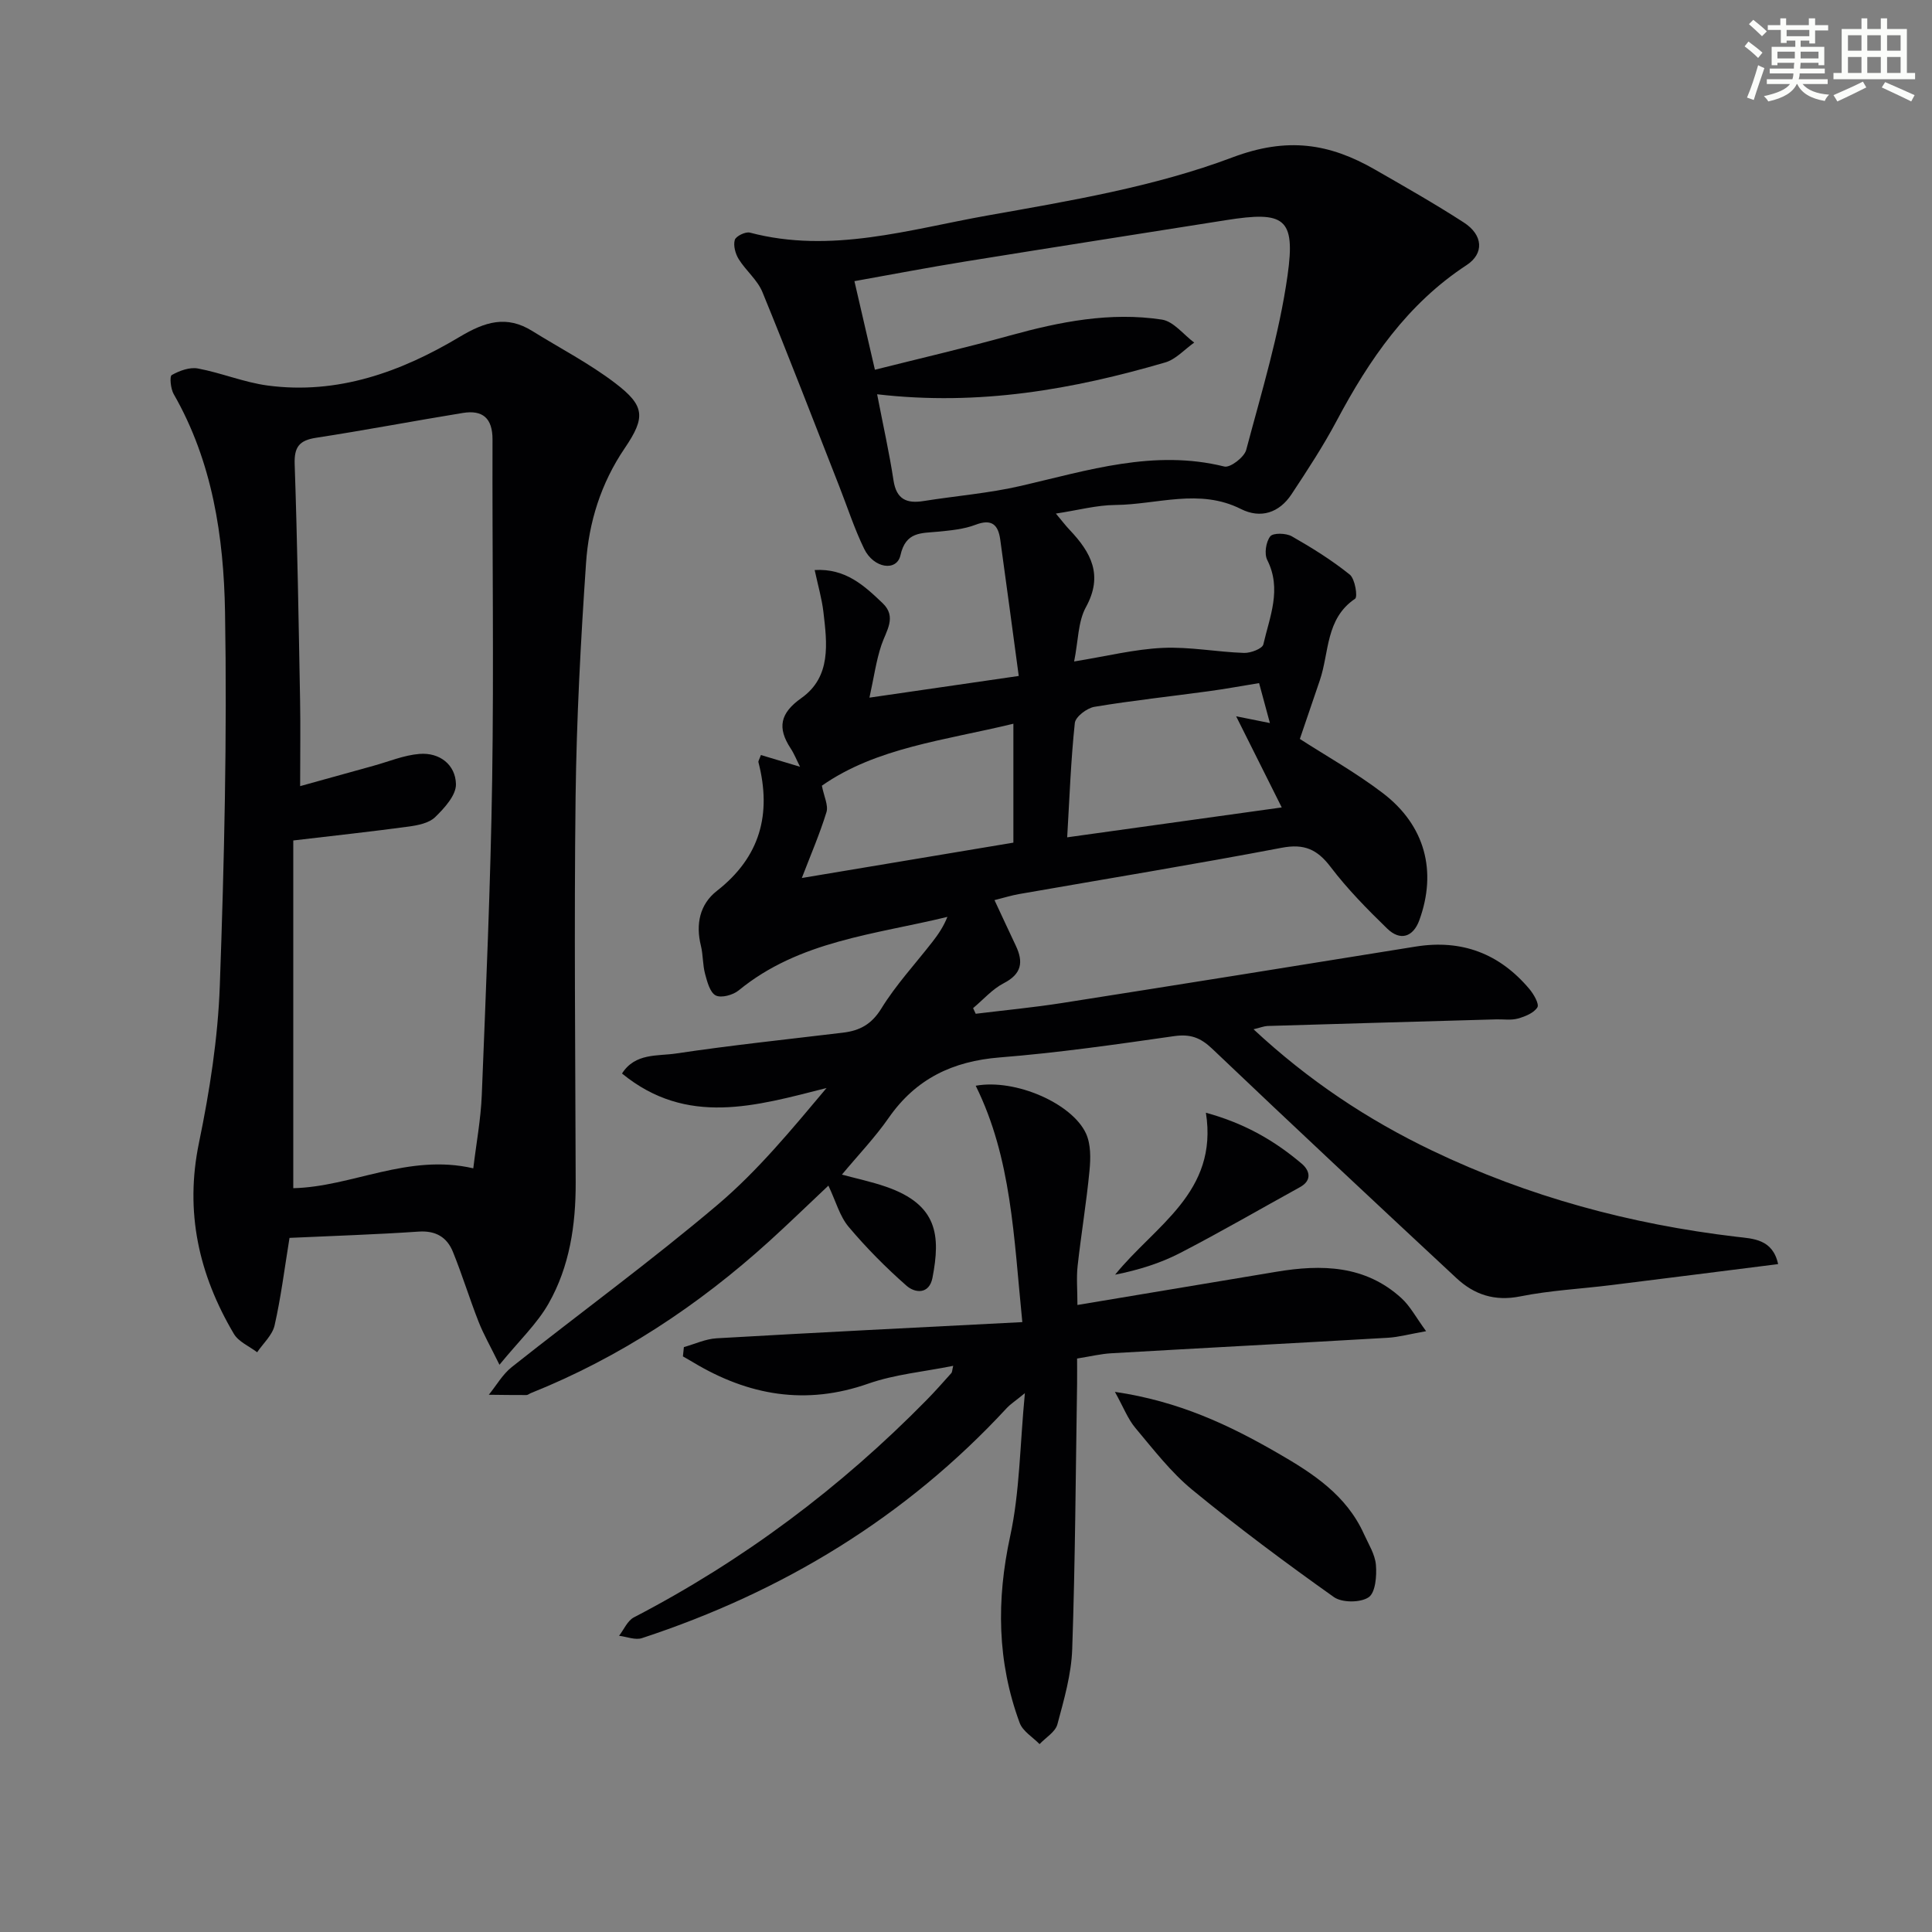 <svg enable-background="new 0 0 400 400" viewBox="0 0 400 400" xmlns="http://www.w3.org/2000/svg"><rect x="0" y="0" width="400" height="400" fill="#808080" stroke="none"/><g fill="#010103"><path d="m259.53 213.1c11.35 10.57 23.61 18.72 37 25.13 19.96 9.56 41.03 15.23 62.99 17.83 3.42.4 7.5.45 8.62 5.66-11.67 1.47-23.13 2.93-34.59 4.35-6.26.78-12.61 1.09-18.78 2.33-5.31 1.07-9.55-.35-13.23-3.78-16.93-15.76-33.83-31.55-50.58-47.5-2.44-2.32-4.54-3.07-7.87-2.6-12 1.72-24.03 3.45-36.11 4.41-9.74.78-17.35 4.41-22.98 12.5-2.83 4.07-6.31 7.7-9.69 11.76 3.03.82 6.16 1.48 9.16 2.52 10.71 3.72 11.27 10.11 9.59 18.84-.68 3.49-3.62 3.19-5.37 1.65-4.28-3.76-8.33-7.85-12-12.21-1.84-2.19-2.63-5.26-4.18-8.52-4.31 4.06-8.2 7.84-12.22 11.49-14.67 13.3-30.95 24.08-49.39 31.47-.31.12-.6.4-.91.4-2.6.01-5.19-.03-7.79-.06 1.57-1.93 2.85-4.22 4.75-5.73 14.19-11.25 28.85-21.94 42.66-33.64 8.28-7.02 15.29-15.54 22.52-24.14-14.62 3.71-28.9 8.01-42.35-3 2.73-4.29 7.36-3.57 11.16-4.14 11.49-1.72 23.06-2.93 34.6-4.32 3.44-.41 5.9-1.71 7.92-4.98 3.03-4.93 7.05-9.26 10.62-13.86 1.18-1.52 2.27-3.12 3.07-5.13-15 3.66-30.65 4.92-43.2 15.21-1.18.97-3.61 1.64-4.76 1.06-1.2-.61-1.77-2.83-2.21-4.46-.51-1.89-.4-3.95-.87-5.85-1.1-4.47-.23-8.57 3.31-11.34 8.99-7.02 11.36-15.93 8.61-26.63-.07-.26.19-.61.51-1.5 2.55.76 5.13 1.54 8.1 2.43-.7-1.38-1.2-2.67-1.95-3.81-2.79-4.26-2.2-7.28 2.22-10.41 6.22-4.4 5.33-11.32 4.57-17.82-.32-2.74-1.11-5.43-1.81-8.69 6.41-.38 10.28 3.25 14.06 6.85 3 2.86.76 5.7-.24 8.67-1.09 3.24-1.55 6.69-2.48 10.9 10.37-1.51 19.96-2.9 30.91-4.49-1.3-9.63-2.54-18.93-3.83-28.23-.42-3.05-1.73-4.37-5.12-3.07-2.43.93-5.17 1.17-7.8 1.43-3.43.34-6.64-.05-7.74 4.88-.77 3.42-5.53 2.73-7.51-1.32-2.03-4.17-3.46-8.62-5.16-12.95-5.27-13.42-10.44-26.88-15.91-40.22-1.03-2.52-3.43-4.44-4.91-6.82-.69-1.12-1.15-2.81-.81-3.98.22-.77 2.22-1.75 3.12-1.51 16.82 4.44 33.04-.67 49.23-3.55 17.11-3.04 34.57-5.95 50.7-12.03 11.35-4.27 20.05-2.89 29.46 2.51 6.2 3.56 12.42 7.09 18.42 10.97 4.04 2.61 4.23 6.44.58 8.83-12.25 8.02-20.15 19.54-26.87 32.18-2.8 5.27-6.09 10.29-9.38 15.27-2.54 3.84-6.39 5.1-10.48 3.04-8.61-4.33-17.33-.91-25.99-.83-3.88.03-7.76 1.09-12.31 1.78 1.24 1.47 2 2.49 2.87 3.4 4.39 4.64 6.99 9.34 3.35 15.97-1.65 3-1.58 6.96-2.44 11.25 6.73-1.09 12.5-2.54 18.32-2.81 5.59-.26 11.22.85 16.85 1.04 1.37.05 3.8-.88 4-1.76 1.31-5.72 3.87-11.42.81-17.48-.65-1.28-.27-3.75.62-4.89.59-.76 3.28-.69 4.47-.01 4.16 2.37 8.27 4.93 11.99 7.92 1.1.88 1.68 4.62 1.11 5-6.15 4.15-5.33 11.12-7.31 16.91-1.37 4.01-2.74 8.03-4.13 12.12 5.37 3.47 11.59 6.95 17.2 11.23 8.76 6.69 11.21 16.19 7.54 26.29-1.27 3.49-3.94 4.39-6.67 1.73-4.14-4.02-8.23-8.18-11.71-12.76-2.77-3.64-5.46-4.84-10.1-3.96-18.07 3.44-36.24 6.41-54.36 9.58-1.63.28-3.22.79-5.12 1.26 1.52 3.24 2.94 6.34 4.41 9.43 1.61 3.39 1.23 5.85-2.49 7.77-2.37 1.22-4.25 3.41-6.35 5.16.18.39.36.78.54 1.17 5.96-.73 11.95-1.3 17.89-2.23 24.41-3.83 48.8-7.74 73.19-11.68 9.57-1.54 17.39 1.46 23.56 8.79.89 1.06 2.07 3.11 1.65 3.79-.74 1.18-2.54 1.9-4.04 2.32-1.4.39-2.98.13-4.47.17-15.8.45-31.61.89-47.41 1.37-.71.04-1.46.35-2.85.68zm-77.93-131.47c1.26 6.53 2.53 12.15 3.39 17.83.6 3.93 2.73 4.84 6.25 4.27 6.72-1.07 13.55-1.61 20.15-3.14 13.88-3.21 27.54-7.61 42.1-4 1.21.3 4.12-1.93 4.52-3.43 3.18-11.98 6.85-23.95 8.57-36.17 1.68-11.93-.69-13.32-12.75-11.41-18.01 2.85-36.03 5.66-54.04 8.57-7.74 1.25-15.44 2.73-22.89 4.06 1.44 6.23 2.74 11.83 4.24 18.34 9.39-2.36 18.72-4.53 27.94-7.08 10.34-2.86 20.78-4.93 31.48-3.3 2.42.37 4.47 3.11 6.69 4.76-1.99 1.4-3.79 3.46-6 4.11-19.06 5.56-38.44 9.05-59.65 6.59zm39.35 91.73c15.26-2.13 29.5-4.11 44.42-6.19-2.97-5.95-5.94-11.89-9.44-18.87 3.24.65 4.75.95 6.99 1.4-.85-3.13-1.52-5.61-2.24-8.27-3.64.59-7.03 1.22-10.44 1.68-7.88 1.08-15.8 1.92-23.65 3.23-1.56.26-3.92 2.06-4.06 3.35-.82 7.72-1.1 15.49-1.58 23.67zm-11.14-23.52c-14.21 3.45-28.37 4.93-39.65 12.83.44 2.25 1.38 4.08.95 5.48-1.39 4.52-3.28 8.88-5.1 13.63 14.87-2.49 29.29-4.9 43.8-7.32 0-8.02 0-15.97 0-24.62z"/><path d="m59.94 256.29c-1.04 6.39-1.77 12.32-3.09 18.12-.46 2.02-2.36 3.72-3.61 5.56-1.64-1.25-3.84-2.16-4.82-3.81-7.25-12.26-10.2-25.21-7.22-39.58 2.21-10.69 3.92-21.64 4.31-32.53.92-25.77 1.52-51.58 1.08-77.35-.27-15.57-2.6-31.12-10.63-45.11-.63-1.1-.88-3.67-.4-3.94 1.58-.89 3.71-1.68 5.41-1.36 4.87.91 9.57 2.88 14.45 3.53 14.51 1.93 27.64-2.84 39.75-10.08 5.28-3.15 9.71-4.52 15.05-1.2 5.75 3.58 11.84 6.72 17.2 10.82 6.08 4.65 6.29 7.01 1.92 13.44-4.93 7.26-7.44 15.33-8.01 23.82-1.1 16.08-1.96 32.2-2.16 48.32-.32 26.64-.05 53.29.02 79.93.02 8.77-1.26 17.34-5.6 24.99-2.39 4.22-6.09 7.69-10.18 12.7-1.89-3.85-3.31-6.31-4.33-8.92-1.88-4.78-3.38-9.71-5.31-14.46-1.22-3.02-3.54-4.43-7.09-4.19-8.79.6-17.59.88-26.74 1.3zm2.2-93.53c5.73-1.59 10.44-2.9 15.14-4.2 3.18-.87 6.32-2.21 9.56-2.47 4.18-.34 7.47 2.23 7.56 6.26.05 2.29-2.39 4.97-4.32 6.84-1.28 1.24-3.6 1.69-5.53 1.95-7.68 1.04-15.38 1.87-23.83 2.87v71.99c12.15-.27 23.75-7.24 37.27-4.11.61-5.13 1.56-10.16 1.76-15.21.86-21.77 1.82-43.55 2.15-65.34.35-23.44 0-46.89.07-70.34.01-4.44-2.05-6.17-6.16-5.5-10.14 1.65-20.24 3.58-30.39 5.14-3.49.54-4.54 1.93-4.41 5.51.56 16.3.82 32.6 1.12 48.91.1 5.47.01 10.94.01 17.7z"/><path d="m211.66 273.73c-1.78-17.73-2.23-33.94-9.65-48.94 8.23-1.49 19.95 3.66 22.83 9.88 1.02 2.22.98 5.15.73 7.69-.63 6.6-1.73 13.15-2.46 19.74-.27 2.43-.04 4.91-.04 8.08 14.14-2.36 27.68-4.62 41.22-6.88 9.33-1.56 18.35-1.37 25.84 5.45 1.83 1.66 3.04 4.01 5.13 6.86-3.48.61-5.68 1.23-7.92 1.36-19.08 1.11-38.17 2.11-57.26 3.21-2.14.12-4.27.64-7.08 1.09 0 1.74.02 3.5 0 5.26-.29 18.31-.38 36.62-1.01 54.91-.18 5.23-1.7 10.46-3.07 15.57-.43 1.58-2.42 2.74-3.69 4.09-1.41-1.45-3.48-2.66-4.12-4.4-4.67-12.65-4.83-25.43-1.96-38.67 1.98-9.13 2-18.69 3.04-29.59-2.12 1.73-3.01 2.29-3.71 3.04-20.93 22.65-46.42 38.1-75.58 47.68-1.38.45-3.15-.3-4.73-.49 1.01-1.3 1.74-3.12 3.07-3.81 22.64-11.77 42.8-26.86 60.66-45.06 1.75-1.78 3.4-3.66 5.06-5.51.19-.21.17-.61.39-1.51-6.04 1.22-12.04 1.75-17.56 3.68-12.96 4.56-24.81 2.47-36.24-4.38-.71-.43-1.44-.84-2.16-1.25.07-.64.13-1.29.2-1.93 2.26-.63 4.49-1.69 6.78-1.82 20.88-1.21 41.75-2.24 63.29-3.35z"/><path d="m230.83 288.17c13.28 1.95 23.65 6.87 33.73 12.69 7.29 4.2 14.19 8.69 17.82 16.72.95 2.1 2.31 4.23 2.49 6.42.19 2.28-.09 5.74-1.51 6.7-1.69 1.14-5.5 1.15-7.19-.04-9.99-7.09-19.84-14.42-29.31-22.2-4.45-3.66-8.06-8.38-11.81-12.84-1.54-1.84-2.43-4.22-4.22-7.45z"/><path d="m249.67 230.38c8.12 2.22 14.3 5.85 19.85 10.56 1.58 1.34 2.25 3.4-.38 4.85-8.26 4.55-16.42 9.29-24.79 13.62-4.12 2.13-8.61 3.53-13.48 4.5 8.25-10.21 21.4-17.02 18.8-33.53z"/></g><path d="m361.2 9.6.8-1c.9.7 1.9 1.4 2.9 2.3l-.9 1.1c-1-1-2-1.8-2.8-2.4zm.5 10.6c.9-2.1 1.6-4.3 2.3-6.7.4.2.8.4 1.3.6-.7 2.1-1.5 4.3-2.2 6.6zm.4-15.2.9-.9c1 .8 2 1.6 2.8 2.4l-1 1c-.9-.9-1.8-1.7-2.7-2.5zm12.5-1.2h1.2v1.4h2.7v1.1h-2.7v2.7h-1.2v-.6h-1.8v1.3h4.9v3.8h-1.2v-.5h-3.7c0 .4-.1.9-.1 1.2h5.1v1h-5.2c0 .5-.1.9-.2 1.2h6v1h-5.2c1.1 1.3 2.9 2 5.5 2.2-.4.4-.7.8-.9 1.3-2.9-.5-4.8-1.6-5.7-3.5h-.1c-.8 1.7-2.7 2.9-5.9 3.6-.2-.4-.6-.8-.9-1.1 2.8-.6 4.6-1.4 5.4-2.5h-4.8v-1h5.3c.1-.3.2-.7.2-1.2h-4.9v-1h5c0-.4 0-.8.1-1.2h-3.5v.5h-1.2v-3.8h4.9v-1.3h-1.8v.5h-1.2v-2.7h-2.7v-1h2.6v-1.4h1.2v1.4h4.7v-1.4zm-6.6 8.3h3.6c0-.4 0-.9 0-1.4h-3.6zm1.9-4.6h4.7v-1.3h-4.7zm6.6 3.2h-3.7v1.4h3.7z" fill="#fbfcfa"/><path d="m385.3 3.8h1.3v2.2h2.8v-2.2h1.3v2.2h4.1v9.1h1.7v1.3h-16.9v-1.3h1.7v-9.1h4.1v-2.2zm.4 13.1.7 1.2c-1.8.9-3.8 1.9-6 2.9-.2-.4-.5-.8-.8-1.3 2.3-1 4.3-1.9 6.1-2.8zm-3.1-6.4h2.8v-3.2h-2.8zm0 4.6h2.8v-3.3h-2.8zm4-4.6h2.8v-3.2h-2.8zm0 4.6h2.8v-3.3h-2.8zm3.7 1.9c2.1.9 4.1 1.8 6.1 2.7l-.7 1.3c-2.2-1.1-4.2-2-6.1-2.9zm3.2-9.7h-2.8v3.2h2.8zm-2.8 7.8h2.8v-3.3h-2.8z" fill="#fbfcfa"/></svg>
